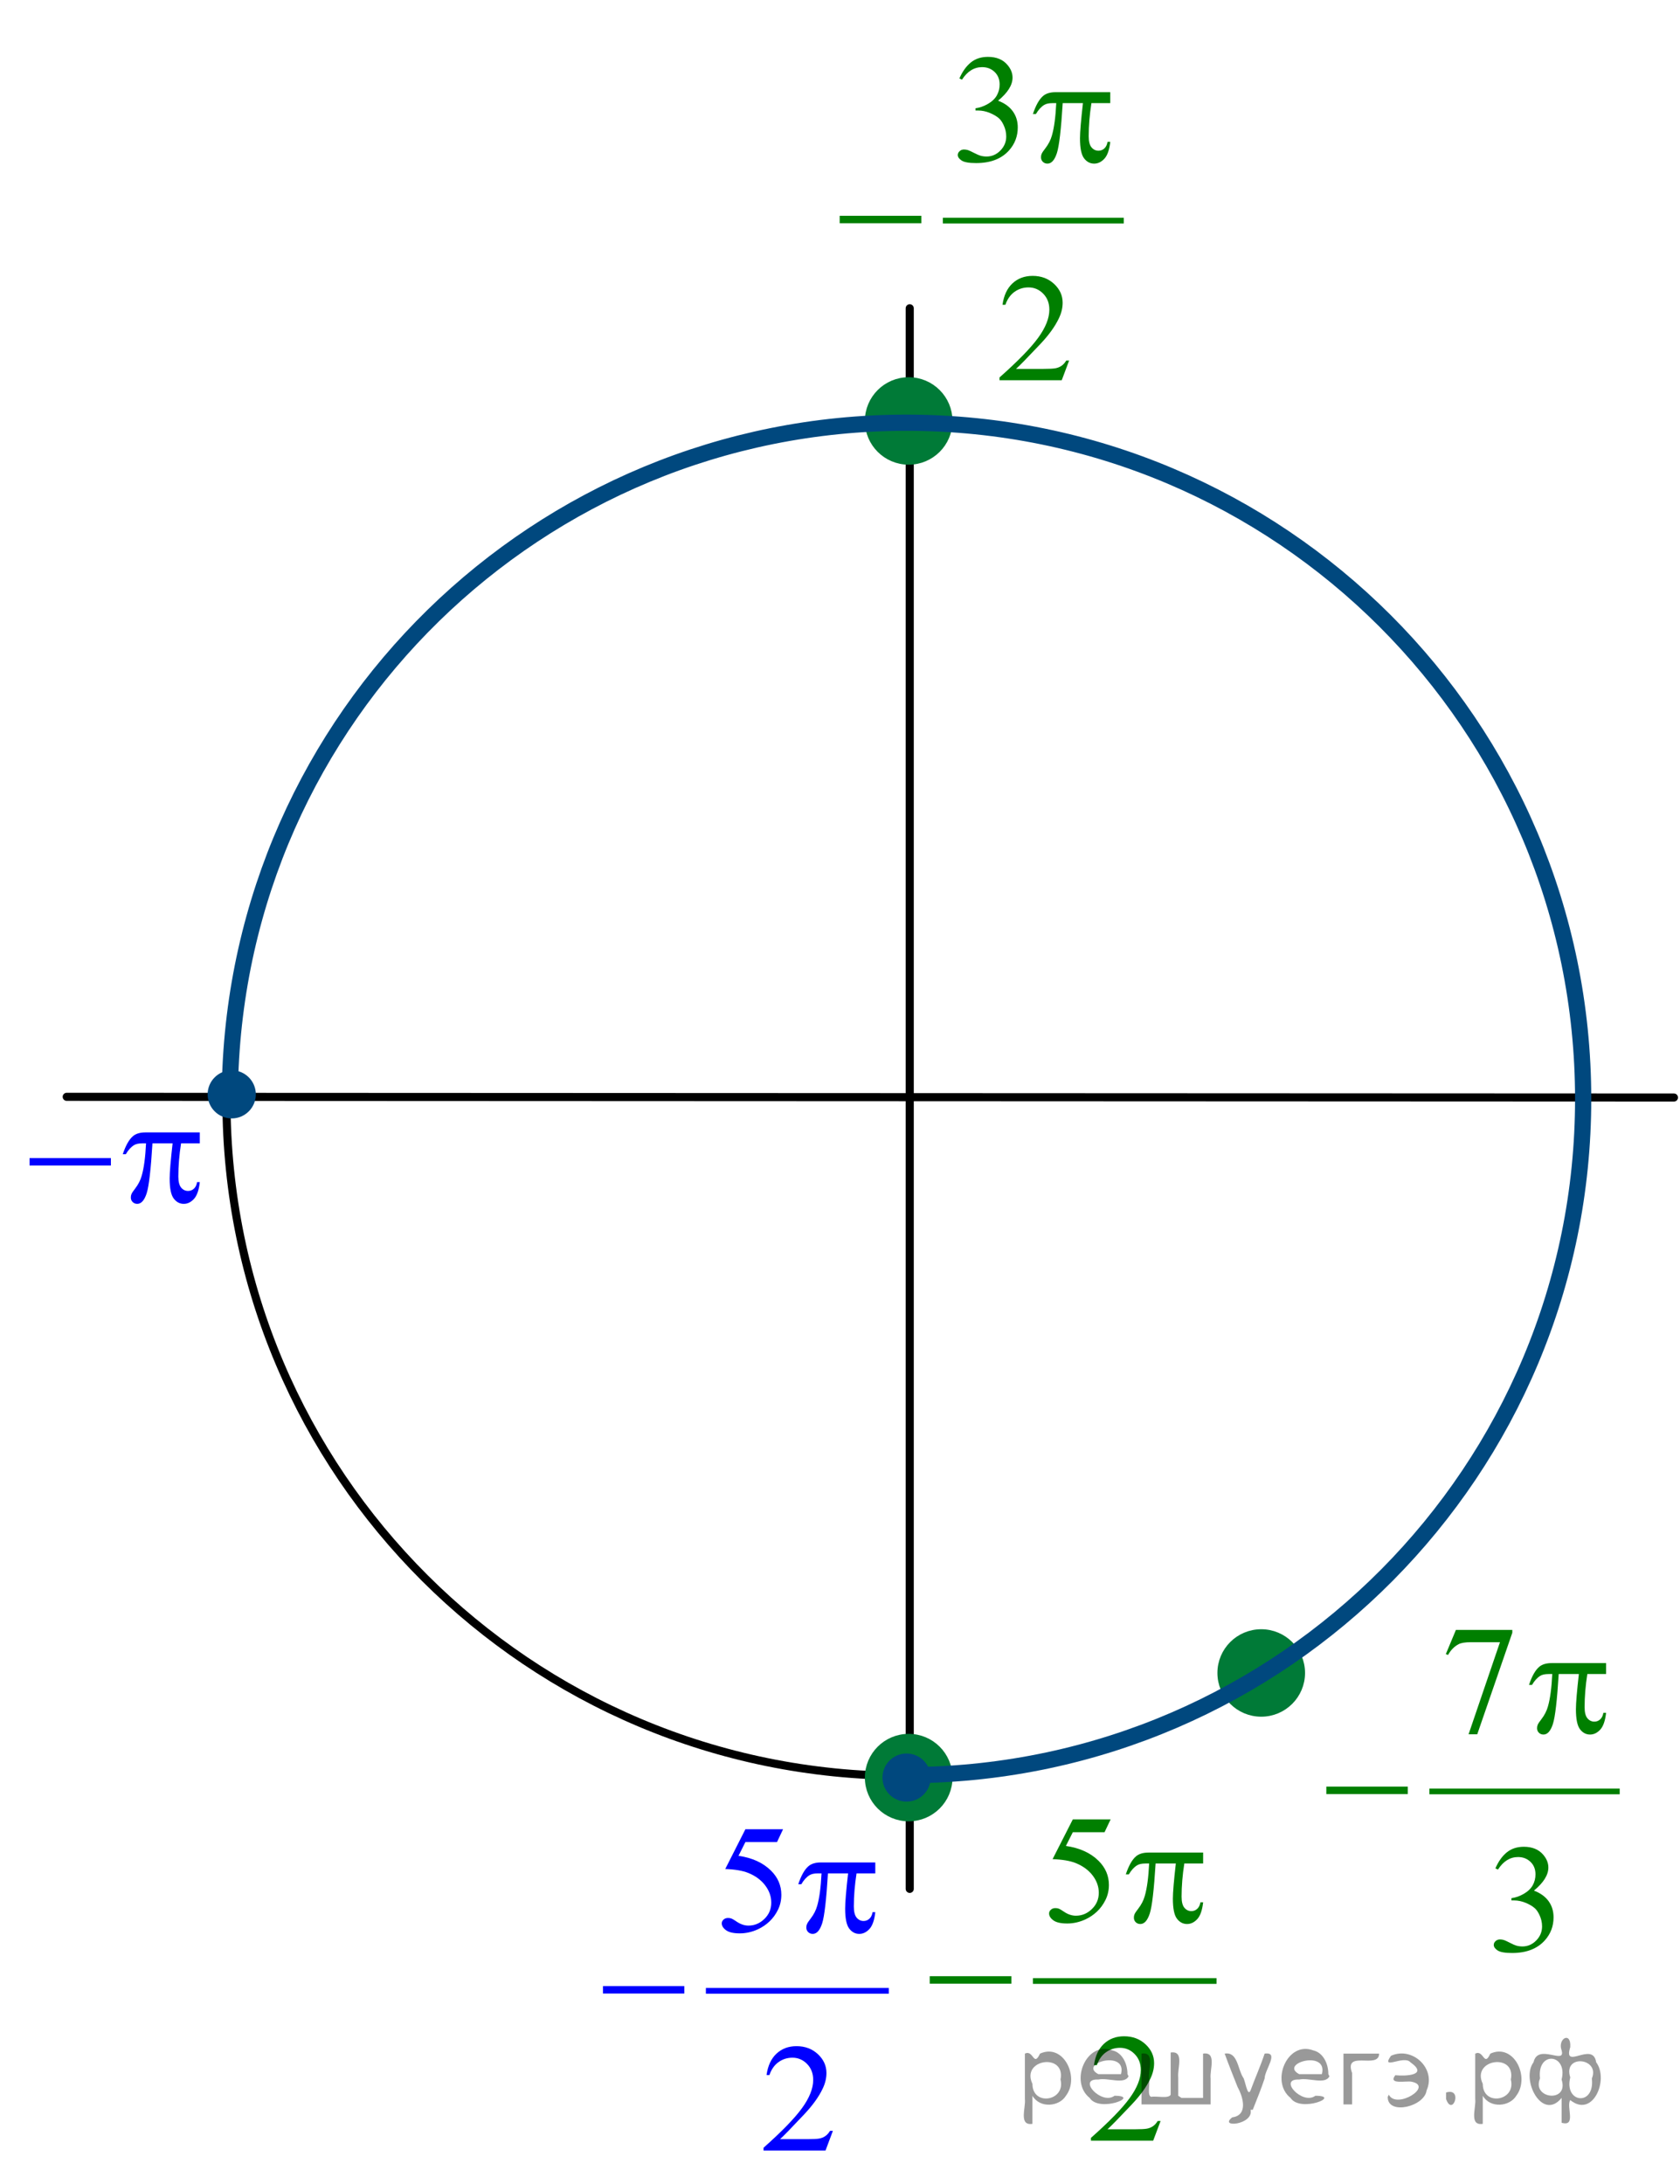 <?xml version="1.0" encoding="utf-8"?>
<!-- Generator: Adobe Illustrator 16.0.0, SVG Export Plug-In . SVG Version: 6.00 Build 0)  -->
<!DOCTYPE svg PUBLIC "-//W3C//DTD SVG 1.1//EN" "http://www.w3.org/Graphics/SVG/1.1/DTD/svg11.dtd">
<svg version="1.1" id="Слой_1" xmlns="http://www.w3.org/2000/svg" xmlns:xlink="http://www.w3.org/1999/xlink" x="0px" y="0px"
	 width="155.562px" height="202.162px" viewBox="0 0 155.562 202.162" enable-background="new 0 0 155.562 202.162"
	 xml:space="preserve">
<g>
	<g>
		<defs>
			<rect id="SVGID_1_" x="0.118" width="155.444" height="201.865"/>
		</defs>
		<clipPath id="SVGID_2_">
			<use xlink:href="#SVGID_1_"  overflow="visible"/>
		</clipPath>
		<g clip-path="url(#SVGID_2_)">
		</g>
	</g>
	<path fill="none" stroke="#000000" stroke-width="0.75" stroke-linecap="round" stroke-linejoin="round" stroke-miterlimit="8" d="
		M83.651,39.325c-34.621,0-62.683,27.994-62.683,62.53c0,34.535,28.063,62.53,62.683,62.53c34.621,0,62.684-27.995,62.684-62.53
		C146.335,67.318,118.272,39.325,83.651,39.325L83.651,39.325z"/>
	
		<line fill="none" stroke="#000000" stroke-width="0.75" stroke-linecap="round" stroke-linejoin="round" stroke-miterlimit="8" x1="84.238" y1="28.535" x2="84.238" y2="174.849"/>
	
		<line fill="none" stroke="#000000" stroke-width="0.75" stroke-linecap="round" stroke-linejoin="round" stroke-miterlimit="8" x1="6.178" y1="101.53" x2="155" y2="101.595"/>
	<path fill-rule="evenodd" clip-rule="evenodd" fill="#007A37" d="M84.141,35.294c-2.034,0-3.682,1.645-3.682,3.673
		c0,2.028,1.648,3.673,3.682,3.673c2.033,0,3.682-1.645,3.682-3.673C87.822,36.939,86.174,35.294,84.141,35.294L84.141,35.294z"/>
	<path fill="none" stroke="#007A37" stroke-width="0.75" stroke-linecap="round" stroke-linejoin="round" stroke-miterlimit="8" d="
		M84.141,35.294c-2.034,0-3.682,1.645-3.682,3.673c0,2.028,1.648,3.673,3.682,3.673c2.033,0,3.682-1.645,3.682-3.673
		C87.822,36.939,86.174,35.294,84.141,35.294L84.141,35.294z"/>
	<path fill-rule="evenodd" clip-rule="evenodd" fill="#007A37" d="M116.785,151.19c-2.034,0-3.682,1.643-3.682,3.672
		c0,2.028,1.647,3.674,3.682,3.674c2.033,0,3.682-1.646,3.682-3.674C120.467,152.833,118.818,151.19,116.785,151.19L116.785,151.19z
		"/>
	<path fill="none" stroke="#007A37" stroke-width="0.75" stroke-linecap="round" stroke-linejoin="round" stroke-miterlimit="8" d="
		M116.785,151.19c-2.034,0-3.682,1.643-3.682,3.672c0,2.028,1.647,3.674,3.682,3.674c2.033,0,3.682-1.646,3.682-3.674
		C120.467,152.833,118.818,151.19,116.785,151.19L116.785,151.19z"/>
	<g>
		<defs>
			<polygon id="SVGID_3_" points="0,115.127 21.373,115.127 21.373,102.128 0,102.128 0,115.127 			"/>
		</defs>
		<clipPath id="SVGID_4_">
			<use xlink:href="#SVGID_3_"  overflow="visible"/>
		</clipPath>
		<g clip-path="url(#SVGID_4_)">
			<path fill="#0000FF" d="M2.736,107.199h7.533v0.69H2.736V107.199z"/>
			<path fill="#0000FF" d="M18.501,104.825v1.012h-1.736c-0.167,1.066-0.251,2.088-0.251,3.065c0,0.479,0.086,0.823,0.258,1.03
				c0.172,0.207,0.388,0.311,0.646,0.311c0.206,0,0.385-0.069,0.538-0.209c0.153-0.14,0.251-0.343,0.294-0.608h0.251
				c-0.081,0.736-0.262,1.255-0.542,1.558s-0.594,0.454-0.943,0.454c-0.373,0-0.684-0.166-0.933-0.496
				c-0.249-0.33-0.373-0.947-0.373-1.851c0-0.567,0.091-1.652,0.272-3.254h-1.865c-0.148,2.439-0.328,3.982-0.538,4.63
				c-0.21,0.646-0.5,0.971-0.868,0.971c-0.172,0-0.314-0.057-0.427-0.168c-0.113-0.111-0.169-0.251-0.169-0.419
				c0-0.121,0.019-0.226,0.058-0.314c0.052-0.121,0.165-0.291,0.337-0.51c0.292-0.377,0.495-0.772,0.61-1.187
				c0.206-0.708,0.34-1.708,0.402-3.003h-0.33c-0.349,0-0.61,0.057-0.782,0.168c-0.278,0.168-0.531,0.447-0.761,0.838h-0.28
				c0.268-0.806,0.581-1.361,0.94-1.669c0.272-0.232,0.655-0.349,1.148-0.349H18.501z"/>
		</g>
	</g>
	<g>
		<defs>
			<polygon id="SVGID_5_" points="74.999,38.298 107.188,38.298 107.188,0.598 74.999,0.598 74.999,38.298 			"/>
		</defs>
		<clipPath id="SVGID_6_">
			<use xlink:href="#SVGID_5_"  overflow="visible"/>
		</clipPath>
		
			<line clip-path="url(#SVGID_6_)" fill="none" stroke="#007F00" stroke-width="0.531" stroke-linecap="square" stroke-miterlimit="10" x1="87.572" y1="20.423" x2="103.793" y2="20.423"/>
		<g clip-path="url(#SVGID_6_)">
			<path fill="#007F00" d="M88.837,7.261c0.278-0.638,0.631-1.13,1.056-1.477s0.954-0.52,1.588-0.52c0.783,0,1.384,0.247,1.801,0.74
				c0.317,0.368,0.476,0.761,0.476,1.18c0,0.689-0.446,1.401-1.34,2.137c0.601,0.228,1.055,0.554,1.361,0.978
				c0.308,0.424,0.462,0.922,0.462,1.494c0,0.819-0.27,1.529-0.808,2.13c-0.701,0.782-1.717,1.173-3.047,1.173
				c-0.658,0-1.105-0.079-1.344-0.237c-0.237-0.158-0.356-0.328-0.356-0.51c0-0.135,0.057-0.253,0.17-0.356
				c0.112-0.103,0.248-0.154,0.406-0.154c0.12,0,0.243,0.019,0.368,0.056c0.081,0.023,0.267,0.108,0.555,0.255
				c0.288,0.146,0.487,0.234,0.598,0.262c0.178,0.051,0.367,0.077,0.569,0.077c0.489,0,0.916-0.184,1.278-0.552
				c0.362-0.368,0.544-0.803,0.544-1.306c0-0.368-0.084-0.726-0.252-1.075c-0.125-0.261-0.262-0.458-0.411-0.593
				c-0.206-0.187-0.489-0.355-0.85-0.506s-0.728-0.227-1.103-0.227h-0.23v-0.209c0.38-0.046,0.76-0.179,1.142-0.398
				s0.659-0.482,0.832-0.789s0.26-0.645,0.26-1.012c0-0.479-0.155-0.867-0.465-1.163c-0.31-0.296-0.695-0.443-1.156-0.443
				c-0.744,0-1.366,0.386-1.865,1.159L88.837,7.261z"/>
		</g>
		<g clip-path="url(#SVGID_6_)">
			<path fill="#007F00" d="M98.996,33.378L98.312,35.2h-5.763v-0.258c1.694-1.499,2.889-2.723,3.58-3.673s1.037-1.818,1.037-2.604
				c0-0.601-0.189-1.094-0.569-1.48c-0.379-0.387-0.833-0.58-1.361-0.58c-0.48,0-0.911,0.136-1.293,0.408
				c-0.382,0.272-0.664,0.672-0.847,1.198h-0.267c0.12-0.861,0.429-1.522,0.926-1.983c0.497-0.461,1.118-0.691,1.862-0.691
				c0.792,0,1.454,0.247,1.984,0.74c0.531,0.493,0.796,1.075,0.796,1.746c0,0.479-0.115,0.959-0.346,1.438
				c-0.355,0.754-0.932,1.553-1.729,2.395c-1.196,1.267-1.942,2.03-2.24,2.291h2.55c0.519,0,0.883-0.019,1.092-0.056
				c0.209-0.037,0.396-0.113,0.565-0.227c0.168-0.114,0.314-0.276,0.439-0.485H98.996z"/>
		</g>
		<g clip-path="url(#SVGID_6_)">
			<path fill="#007F00" d="M102.805,8.532v1.013h-1.743c-0.168,1.066-0.252,2.087-0.252,3.065c0,0.479,0.086,0.823,0.259,1.03
				s0.39,0.311,0.648,0.311c0.207,0,0.387-0.07,0.54-0.209c0.154-0.14,0.253-0.342,0.296-0.607h0.252
				c-0.082,0.735-0.263,1.254-0.544,1.557c-0.281,0.302-0.597,0.454-0.947,0.454c-0.375,0-0.687-0.165-0.937-0.496
				s-0.374-0.947-0.374-1.85c0-0.568,0.091-1.653,0.273-3.254h-1.873c-0.149,2.439-0.329,3.982-0.54,4.629
				c-0.212,0.647-0.502,0.97-0.872,0.97c-0.173,0-0.315-0.056-0.429-0.167c-0.112-0.112-0.169-0.251-0.169-0.419
				c0-0.121,0.019-0.226,0.058-0.314c0.053-0.121,0.166-0.291,0.339-0.51c0.292-0.377,0.497-0.773,0.612-1.187
				c0.206-0.708,0.341-1.708,0.403-3.002h-0.332c-0.351,0-0.612,0.056-0.785,0.167c-0.278,0.167-0.533,0.447-0.764,0.838h-0.28
				c0.269-0.805,0.583-1.362,0.943-1.669c0.273-0.232,0.658-0.349,1.152-0.349H102.805z"/>
		</g>
		<g clip-path="url(#SVGID_6_)">
			<path fill="#007F00" d="M77.751,19.976h7.563v0.691h-7.563V19.976z"/>
		</g>
	</g>
	<path fill-rule="evenodd" clip-rule="evenodd" fill="#007A37" d="M84.141,160.875c-2.034,0-3.682,1.645-3.682,3.674
		c0,2.028,1.648,3.671,3.682,3.671c2.033,0,3.682-1.643,3.682-3.671C87.822,162.519,86.174,160.875,84.141,160.875L84.141,160.875z"
		/>
	<path fill="none" stroke="#007A37" stroke-width="0.75" stroke-linecap="round" stroke-linejoin="round" stroke-miterlimit="8" d="
		M84.141,160.875c-2.034,0-3.682,1.645-3.682,3.674c0,2.028,1.648,3.671,3.682,3.671c2.033,0,3.682-1.643,3.682-3.671
		C87.822,162.519,86.174,160.875,84.141,160.875L84.141,160.875z"/>
	<g>
		<defs>
			<polygon id="SVGID_7_" points="120.088,183.703 153.515,183.703 153.515,146.002 120.088,146.002 120.088,183.703 			"/>
		</defs>
		<clipPath id="SVGID_8_">
			<use xlink:href="#SVGID_7_"  overflow="visible"/>
		</clipPath>
		
			<line clip-path="url(#SVGID_8_)" fill="none" stroke="#007F00" stroke-width="0.531" stroke-linecap="square" stroke-miterlimit="10" x1="132.624" y1="165.828" x2="149.713" y2="165.828"/>
		<g clip-path="url(#SVGID_8_)">
			<path fill="#007F00" d="M134.813,150.877h5.221v0.265l-3.246,9.398h-0.804l2.908-8.525h-2.679c-0.541,0-0.927,0.063-1.156,0.188
				c-0.402,0.214-0.726,0.545-0.97,0.991l-0.208-0.076L134.813,150.877z"/>
		</g>
		<g clip-path="url(#SVGID_8_)">
			<path fill="#007F00" d="M138.468,172.95c0.277-0.638,0.628-1.13,1.052-1.477s0.952-0.521,1.584-0.521
				c0.78,0,1.379,0.247,1.795,0.74c0.316,0.368,0.474,0.762,0.474,1.181c0,0.688-0.444,1.4-1.335,2.137
				c0.598,0.228,1.051,0.554,1.357,0.978c0.306,0.423,0.459,0.921,0.459,1.494c0,0.819-0.268,1.529-0.804,2.129
				c-0.699,0.782-1.712,1.174-3.038,1.174c-0.656,0-1.103-0.08-1.34-0.237c-0.236-0.158-0.355-0.329-0.355-0.51
				c0-0.136,0.057-0.254,0.169-0.356s0.248-0.153,0.406-0.153c0.119,0,0.241,0.019,0.366,0.056c0.081,0.023,0.266,0.108,0.553,0.255
				s0.486,0.233,0.596,0.262c0.178,0.051,0.366,0.077,0.567,0.077c0.488,0,0.913-0.185,1.275-0.552
				c0.361-0.368,0.542-0.804,0.542-1.306c0-0.368-0.084-0.727-0.252-1.075c-0.124-0.261-0.261-0.459-0.409-0.594
				c-0.206-0.187-0.488-0.355-0.847-0.507c-0.359-0.15-0.726-0.227-1.1-0.227h-0.229v-0.209c0.378-0.047,0.758-0.18,1.139-0.398
				c0.38-0.219,0.657-0.481,0.829-0.789s0.259-0.645,0.259-1.013c0-0.479-0.154-0.866-0.464-1.162
				c-0.309-0.296-0.692-0.443-1.152-0.443c-0.742,0-1.362,0.387-1.86,1.159L138.468,172.95z"/>
		</g>
		<g clip-path="url(#SVGID_8_)">
			<path fill="#007F00" d="M148.718,153.95v1.012h-1.737c-0.168,1.066-0.252,2.088-0.252,3.065c0,0.479,0.086,0.823,0.259,1.03
				c0.172,0.207,0.388,0.311,0.646,0.311c0.205,0,0.385-0.069,0.538-0.209s0.252-0.343,0.295-0.608h0.251
				c-0.081,0.736-0.262,1.255-0.542,1.558s-0.595,0.454-0.944,0.454c-0.373,0-0.685-0.166-0.934-0.496s-0.373-0.947-0.373-1.851
				c0-0.567,0.091-1.652,0.272-3.254h-1.867c-0.148,2.439-0.328,3.982-0.539,4.63c-0.21,0.646-0.5,0.971-0.868,0.971
				c-0.173,0-0.315-0.057-0.428-0.168s-0.169-0.251-0.169-0.419c0-0.121,0.02-0.226,0.058-0.314c0.053-0.121,0.165-0.291,0.338-0.51
				c0.292-0.377,0.495-0.772,0.61-1.187c0.206-0.708,0.34-1.708,0.402-3.003h-0.331c-0.35,0-0.61,0.057-0.782,0.168
				c-0.278,0.168-0.531,0.447-0.762,0.838h-0.28c0.269-0.806,0.582-1.361,0.941-1.669c0.272-0.232,0.655-0.349,1.148-0.349H148.718z
				"/>
		</g>
		<g clip-path="url(#SVGID_8_)">
			<path fill="#007F00" d="M122.813,165.382h7.541v0.69h-7.541V165.382z"/>
		</g>
	</g>
	<path fill="none" stroke="#00487E" stroke-width="1.5" stroke-linejoin="round" stroke-miterlimit="8" d="M21.295,100.359
		c0.742-34.031,28.57-61.232,62.643-61.229c34.604,0,62.657,28.023,62.657,62.597c0,34.354-27.716,62.289-62.103,62.593"/>
	<g>
		<defs>
			<polygon id="SVGID_9_" points="83.339,201.252 115.528,201.252 115.528,163.553 83.339,163.553 83.339,201.252 			"/>
		</defs>
		<clipPath id="SVGID_10_">
			<use xlink:href="#SVGID_9_"  overflow="visible"/>
		</clipPath>
		
			<line clip-path="url(#SVGID_10_)" fill="none" stroke="#007F00" stroke-width="0.531" stroke-linecap="square" stroke-miterlimit="10" x1="95.913" y1="183.377" x2="112.384" y2="183.377"/>
		<g clip-path="url(#SVGID_10_)">
			<path fill="#007F00" d="M102.84,168.417l-0.563,1.187h-2.938l-0.642,1.271c1.272,0.182,2.281,0.641,3.025,1.376
				c0.639,0.633,0.958,1.378,0.958,2.234c0,0.498-0.104,0.959-0.313,1.383c-0.209,0.423-0.473,0.784-0.789,1.082
				c-0.317,0.298-0.67,0.537-1.059,0.719c-0.553,0.256-1.119,0.385-1.7,0.385c-0.586,0-1.013-0.097-1.279-0.29
				s-0.399-0.406-0.399-0.639c0-0.131,0.055-0.246,0.166-0.346c0.11-0.101,0.249-0.15,0.417-0.15c0.125,0,0.234,0.019,0.328,0.056
				s0.253,0.133,0.479,0.286c0.359,0.242,0.725,0.363,1.095,0.363c0.562,0,1.055-0.206,1.48-0.618
				c0.425-0.411,0.638-0.913,0.638-1.504c0-0.573-0.19-1.107-0.569-1.603c-0.38-0.496-0.903-0.879-1.57-1.149
				c-0.523-0.209-1.237-0.33-2.14-0.362l1.873-3.68H102.84z"/>
		</g>
		<g clip-path="url(#SVGID_10_)">
			<path fill="#007F00" d="M107.466,196.335l-0.685,1.822h-5.763v-0.259c1.694-1.498,2.889-2.723,3.58-3.672
				c0.691-0.95,1.037-1.818,1.037-2.604c0-0.601-0.189-1.094-0.569-1.48c-0.379-0.387-0.833-0.58-1.361-0.58
				c-0.48,0-0.911,0.137-1.293,0.409c-0.382,0.271-0.664,0.671-0.847,1.197h-0.267c0.12-0.861,0.429-1.522,0.926-1.983
				s1.118-0.691,1.862-0.691c0.792,0,1.454,0.247,1.984,0.74c0.531,0.494,0.796,1.075,0.796,1.746c0,0.479-0.115,0.959-0.346,1.438
				c-0.355,0.754-0.932,1.552-1.729,2.395c-1.196,1.267-1.942,2.029-2.24,2.29h2.55c0.519,0,0.883-0.019,1.092-0.056
				s0.396-0.112,0.565-0.227c0.168-0.114,0.314-0.276,0.439-0.485H107.466z"/>
		</g>
		<g clip-path="url(#SVGID_10_)">
			<path fill="#007F00" d="M111.406,171.489v1.012h-1.743c-0.168,1.066-0.252,2.088-0.252,3.065c0,0.479,0.086,0.823,0.259,1.03
				s0.39,0.311,0.648,0.311c0.207,0,0.387-0.069,0.54-0.209c0.154-0.14,0.253-0.343,0.296-0.608h0.252
				c-0.082,0.736-0.263,1.255-0.544,1.558s-0.597,0.454-0.947,0.454c-0.375,0-0.687-0.166-0.937-0.496s-0.374-0.947-0.374-1.851
				c0-0.567,0.091-1.652,0.273-3.254h-1.873c-0.149,2.439-0.329,3.982-0.54,4.63c-0.212,0.646-0.502,0.971-0.872,0.971
				c-0.173,0-0.315-0.057-0.429-0.168c-0.112-0.111-0.169-0.251-0.169-0.419c0-0.121,0.019-0.226,0.058-0.314
				c0.053-0.121,0.166-0.291,0.339-0.51c0.292-0.377,0.497-0.772,0.612-1.187c0.206-0.708,0.341-1.708,0.403-3.003h-0.332
				c-0.351,0-0.612,0.057-0.785,0.168c-0.278,0.168-0.533,0.447-0.764,0.838h-0.28c0.269-0.806,0.583-1.361,0.943-1.669
				c0.273-0.232,0.658-0.349,1.152-0.349H111.406z"/>
		</g>
		<g clip-path="url(#SVGID_10_)">
			<path fill="#007F00" d="M86.089,182.933h7.563v0.69h-7.563V182.933z"/>
		</g>
	</g>
	<g>
		<defs>
			<polygon id="SVGID_11_" points="53.105,202.162 85.163,202.162 85.163,164.461 53.105,164.461 53.105,202.162 			"/>
		</defs>
		<clipPath id="SVGID_12_">
			<use xlink:href="#SVGID_11_"  overflow="visible"/>
		</clipPath>
		
			<line clip-path="url(#SVGID_12_)" fill="none" stroke="#0000FF" stroke-width="0.531" stroke-linecap="square" stroke-miterlimit="10" x1="65.628" y1="184.287" x2="82.033" y2="184.287"/>
		<g clip-path="url(#SVGID_12_)">
			<path fill="#0000FF" d="M72.508,169.331l-0.56,1.187h-2.927l-0.638,1.271c1.267,0.182,2.271,0.641,3.013,1.376
				c0.636,0.633,0.954,1.378,0.954,2.234c0,0.498-0.104,0.959-0.312,1.383c-0.208,0.423-0.47,0.784-0.786,1.082
				c-0.315,0.298-0.667,0.537-1.055,0.719c-0.55,0.256-1.114,0.385-1.693,0.385c-0.584,0-1.008-0.097-1.274-0.29
				c-0.265-0.193-0.398-0.406-0.398-0.639c0-0.131,0.055-0.246,0.165-0.346c0.11-0.101,0.249-0.15,0.416-0.15
				c0.125,0,0.233,0.019,0.327,0.056s0.252,0.133,0.477,0.286c0.358,0.242,0.722,0.363,1.09,0.363c0.56,0,1.051-0.206,1.475-0.618
				c0.423-0.411,0.635-0.913,0.635-1.504c0-0.573-0.189-1.107-0.567-1.603c-0.378-0.496-0.899-0.879-1.564-1.149
				c-0.521-0.209-1.231-0.33-2.131-0.362l1.865-3.68H72.508z"/>
		</g>
		<g clip-path="url(#SVGID_12_)">
			<path fill="#0000FF" d="M77.122,197.25l-0.682,1.822h-5.739v-0.259c1.688-1.498,2.877-2.723,3.565-3.672
				c0.689-0.95,1.033-1.818,1.033-2.604c0-0.601-0.189-1.094-0.567-1.48s-0.83-0.58-1.356-0.58c-0.478,0-0.908,0.137-1.288,0.409
				c-0.38,0.271-0.662,0.671-0.843,1.197H70.98c0.119-0.861,0.427-1.522,0.922-1.983c0.495-0.461,1.113-0.691,1.854-0.691
				c0.789,0,1.448,0.247,1.977,0.74c0.528,0.494,0.793,1.075,0.793,1.746c0,0.479-0.115,0.959-0.345,1.438
				c-0.354,0.754-0.928,1.552-1.722,2.395c-1.191,1.267-1.935,2.029-2.231,2.29h2.54c0.517,0,0.879-0.019,1.087-0.056
				s0.396-0.112,0.563-0.227s0.313-0.276,0.438-0.485H77.122z"/>
		</g>
		<g clip-path="url(#SVGID_12_)">
			<path fill="#0000FF" d="M81.049,172.403v1.012h-1.736c-0.167,1.066-0.251,2.088-0.251,3.065c0,0.479,0.086,0.823,0.258,1.03
				c0.172,0.207,0.388,0.311,0.646,0.311c0.206,0,0.385-0.069,0.538-0.209c0.153-0.14,0.251-0.343,0.294-0.608h0.251
				c-0.081,0.736-0.262,1.255-0.542,1.558s-0.594,0.454-0.943,0.454c-0.373,0-0.684-0.166-0.933-0.496
				c-0.249-0.33-0.373-0.947-0.373-1.851c0-0.567,0.091-1.652,0.272-3.254h-1.865c-0.148,2.439-0.328,3.982-0.538,4.63
				c-0.21,0.646-0.5,0.971-0.868,0.971c-0.172,0-0.314-0.057-0.427-0.168c-0.113-0.111-0.169-0.251-0.169-0.419
				c0-0.121,0.019-0.226,0.058-0.314c0.052-0.121,0.165-0.291,0.337-0.51c0.292-0.377,0.495-0.772,0.61-1.187
				c0.206-0.708,0.34-1.708,0.402-3.003h-0.33c-0.349,0-0.61,0.057-0.782,0.168c-0.278,0.168-0.531,0.447-0.761,0.838h-0.28
				c0.268-0.806,0.581-1.361,0.94-1.669c0.272-0.232,0.655-0.349,1.148-0.349H81.049z"/>
		</g>
		<g clip-path="url(#SVGID_12_)">
			<path fill="#0000FF" d="M55.833,183.847h7.533v0.69h-7.533V183.847z"/>
		</g>
	</g>
	<path fill-rule="evenodd" clip-rule="evenodd" fill="#00487E" d="M85.802,164.548c0-1.023-0.831-1.854-1.857-1.854
		c-1.025,0-1.857,0.83-1.857,1.854s0.832,1.851,1.857,1.851C84.971,166.399,85.802,165.572,85.802,164.548L85.802,164.548z"/>
	<path fill="none" stroke="#00487E" stroke-width="0.75" stroke-linecap="round" stroke-linejoin="round" stroke-miterlimit="8" d="
		M85.802,164.548c0-1.023-0.831-1.854-1.857-1.854c-1.025,0-1.857,0.83-1.857,1.854s0.832,1.851,1.857,1.851
		C84.971,166.399,85.802,165.572,85.802,164.548L85.802,164.548z"/>
	<path fill-rule="evenodd" clip-rule="evenodd" fill="#00487E" d="M19.601,101.303c0,1.022,0.831,1.853,1.856,1.853
		c1.026,0,1.857-0.831,1.857-1.853c0-1.023-0.832-1.853-1.857-1.853C20.432,99.45,19.601,100.279,19.601,101.303L19.601,101.303z"/>
	<path fill="none" stroke="#00487E" stroke-width="0.75" stroke-linecap="round" stroke-linejoin="round" stroke-miterlimit="8" d="
		M19.601,101.303c0,1.022,0.831,1.853,1.856,1.853c1.026,0,1.857-0.831,1.857-1.853c0-1.023-0.832-1.853-1.857-1.853
		C20.432,99.45,19.601,100.279,19.601,101.303L19.601,101.303z"/>
</g>
<g>
</g>
<g>
</g>
<g>
</g>
<g>
</g>
<g>
</g>
<g>
</g>
<g style="stroke:none;fill:#000;fill-opacity:0.4" > <path d="m 95.6,194.1 c 0,0.8 0,1.6 0,2.5 -1.3,0.2 -0.6,-1.5 -0.7,-2.3 0,-1.4 0,-2.8 0,-4.2 0.8,-0.4 0.8,1.3 1.4,0.0 2.2,-1.0 3.7,2.2 2.4,3.9 -0.6,1.0 -2.4,1.2 -3.1,0.0 z m 2.6,-1.6 c 0.5,-2.5 -3.7,-1.9 -2.6,0.4 0.0,2.1 3.1,1.6 2.6,-0.4 z" /> <path d="m 104.5,192.2 c -0.4,0.8 -1.9,0.1 -2.8,0.3 -2.0,-0.1 0.3,2.4 1.5,1.5 2.5,0.0 -1.4,1.6 -2.3,0.2 -1.9,-1.5 -0.3,-5.3 2.1,-4.4 0.9,0.2 1.4,1.2 1.4,2.2 z m -0.7,-0.2 c 0.6,-2.3 -4.0,-1.0 -2.1,0.0 0.7,0 1.4,-0.0 2.1,-0.0 z" /> <path d="m 109.4,194.2 c 0.6,0 1.3,0 2.0,0 0,-1.3 0,-2.7 0,-4.1 1.3,-0.2 0.6,1.5 0.7,2.3 0,0.8 0,1.6 0,2.4 -2.1,0 -4.2,0 -6.4,0 0,-1.5 0,-3.1 0,-4.7 1.3,-0.2 0.6,1.5 0.7,2.3 0.1,0.5 -0.2,1.6 0.2,1.7 0.5,-0.1 1.6,0.2 1.8,-0.2 0,-1.3 0,-2.6 0,-3.9 1.3,-0.2 0.6,1.5 0.7,2.3 0,0.5 0,1.1 0,1.7 z" /> <path d="m 115.8,195.3 c 0.3,1.4 -3.0,1.7 -1.7,0.7 1.5,-0.2 1.0,-1.9 0.5,-2.8 -0.4,-1.0 -0.8,-2.0 -1.2,-3.1 1.2,-0.2 1.2,1.4 1.7,2.2 0.2,0.2 0.4,1.9 0.7,1.2 0.4,-1.1 0.9,-2.2 1.3,-3.4 1.4,-0.2 0.0,1.5 -0.0,2.3 -0.3,0.9 -0.7,1.9 -1.1,2.9 z" /> <path d="m 123.1,192.2 c -0.4,0.8 -1.9,0.1 -2.8,0.3 -2.0,-0.1 0.3,2.4 1.5,1.5 2.5,0.0 -1.4,1.6 -2.3,0.2 -1.9,-1.5 -0.3,-5.3 2.1,-4.4 0.9,0.2 1.4,1.2 1.4,2.2 z m -0.7,-0.2 c 0.6,-2.3 -4.0,-1.0 -2.1,0.0 0.7,0 1.4,-0.0 2.1,-0.0 z" /> <path d="m 124.4,194.8 c 0,-1.5 0,-3.1 0,-4.7 1.1,0 2.2,0 3.3,0 0.0,1.5 -3.3,-0.4 -2.5,1.8 0,0.9 0,1.9 0,2.9 -0.2,0 -0.5,0 -0.7,0 z" /> <path d="m 128.6,193.9 c 0.7,1.4 4.2,-0.8 2.1,-1.2 -0.5,-0.1 -2.2,0.3 -1.5,-0.6 1.0,0.1 3.1,0.0 1.4,-1.2 -0.6,-0.7 -2.8,0.8 -1.8,-0.6 2.0,-0.9 4.2,1.2 3.3,3.2 -0.2,1.5 -3.5,2.3 -3.6,0.7 l 0,-0.1 0,-0.0 0,0 z" /> <path d="m 133.9,193.7 c 1.6,-0.5 0.6,2.3 -0.0,0.6 -0.0,-0.2 0.0,-0.4 0.0,-0.6 z" /> <path d="m 137.3,194.1 c 0,0.8 0,1.6 0,2.5 -1.3,0.2 -0.6,-1.5 -0.7,-2.3 0,-1.4 0,-2.8 0,-4.2 0.8,-0.4 0.8,1.3 1.4,0.0 2.2,-1.0 3.7,2.2 2.4,3.9 -0.6,1.0 -2.4,1.2 -3.1,0.0 z m 2.6,-1.6 c 0.5,-2.5 -3.7,-1.9 -2.6,0.4 0.0,2.1 3.1,1.6 2.6,-0.4 z" /> <path d="m 142.6,192.4 c -0.8,1.9 2.7,2.3 2.0,0.1 0.6,-2.4 -2.3,-2.7 -2.0,-0.1 z m 2.0,4.2 c 0,-0.8 0,-1.6 0,-2.4 -1.8,2.2 -3.8,-1.7 -2.6,-3.3 0.4,-1.8 3.0,0.3 2.6,-1.1 -0.4,-1.1 0.9,-1.8 0.8,-0.3 -0.7,2.2 2.1,-0.6 2.4,1.4 1.2,1.6 -0.3,5.2 -2.4,3.5 -0.4,0.6 0.6,2.5 -0.8,2.1 z m 2.8,-4.2 c 0.8,-1.9 -2.7,-2.3 -2.0,-0.1 -0.6,2.4 2.3,2.7 2.0,0.1 z" /> </g></svg>

<!--File created and owned by https://sdamgia.ru. Copying is prohibited. All rights reserved.-->
